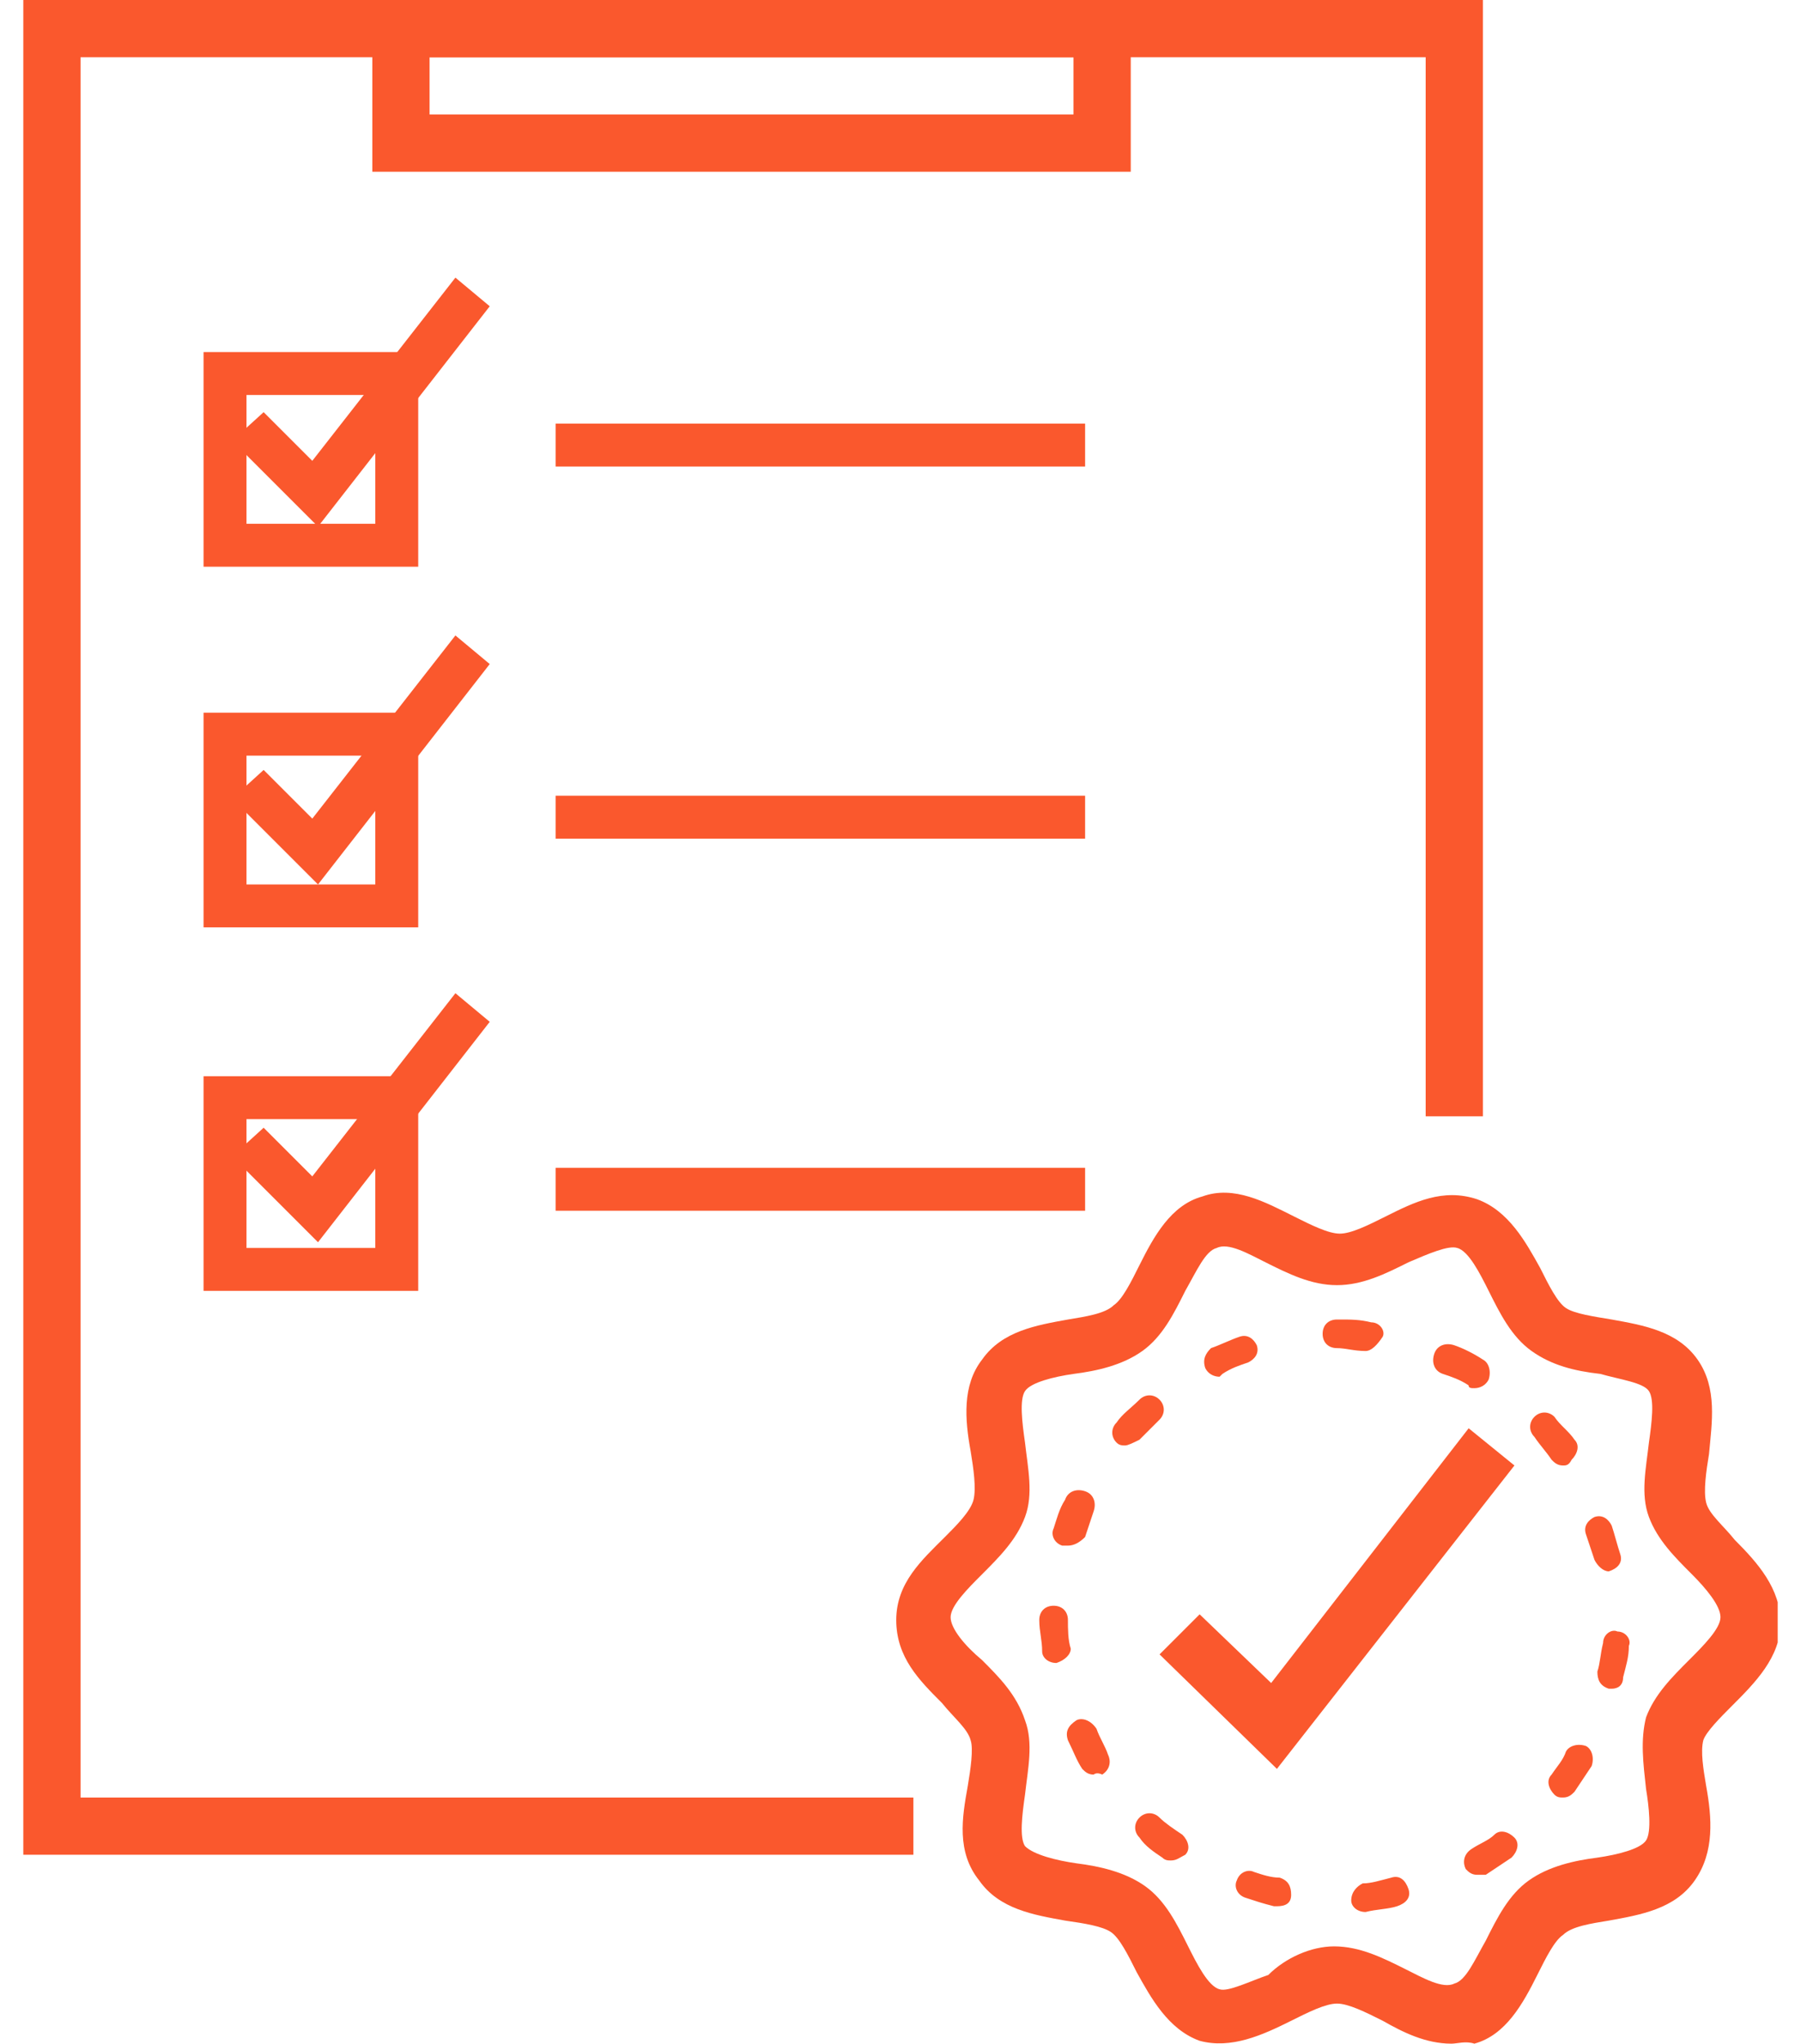 <svg width="52" height="59" viewBox="0 0 52 59" fill="none" xmlns="http://www.w3.org/2000/svg">
<g clip-path="url(#clip0_22_7829)">
<path d="M12.075 16.361H5.877V10.164H12.075V16.361ZM7.117 15.122H10.835V11.403H7.117V15.122Z" fill="#fa582d"/>
<path d="M12.075 26.773H5.877V20.576H12.075V26.773ZM7.117 25.534H10.835V21.815H7.117V25.534Z" fill="#fa582d"/>
<path d="M12.075 37.267H5.877V31.07H12.075V37.267ZM7.117 36.028H10.835V32.309H7.117V36.028Z" fill="#fa582d"/>
<path d="M9.182 15.204L6.703 12.725L7.612 11.899L9.017 13.304L13.149 8.015L14.14 8.842L9.182 15.204Z" fill="#fa582d"/>
<path d="M9.182 25.534L6.703 23.055L7.612 22.228L9.017 23.633L13.149 18.345L14.14 19.171L9.182 25.534Z" fill="#fa582d"/>
<path d="M9.182 35.863L6.703 33.384L7.612 32.557L9.017 33.962L13.149 28.674L14.14 29.5L9.182 35.863Z" fill="#fa582d"/>
<path d="M26.372 53.546H0.673V0H42.816V32.227H41.163V1.653H2.326V51.894H26.372V53.546Z" fill="#fa582d"/>
<path d="M32.731 4.958H10.75V0H32.648V4.958H32.731ZM12.403 3.305H30.995V1.653H12.403V3.305Z" fill="#fa582d"/>
<path d="M31.33 12.23H16.043V13.469H31.33V12.23Z" fill="#fa582d"/>
<path d="M31.33 22.972H16.043V24.211H31.33V22.972Z" fill="#fa582d"/>
<path d="M31.33 33.714H16.043V34.954H31.33V33.714Z" fill="#fa582d"/>
<path d="M41.907 59C41.164 59 40.503 58.669 39.924 58.339C39.428 58.091 38.933 57.843 38.602 57.843C38.272 57.843 37.776 58.091 37.28 58.339C36.454 58.752 35.545 59.165 34.636 58.917C33.727 58.587 33.231 57.678 32.818 56.934C32.57 56.438 32.322 55.943 32.074 55.777C31.826 55.612 31.33 55.529 30.752 55.447C29.843 55.282 28.851 55.116 28.273 54.29C27.612 53.464 27.777 52.472 27.942 51.563C28.025 51.067 28.108 50.489 28.025 50.241C27.942 49.91 27.529 49.58 27.199 49.167C26.538 48.506 25.877 47.844 25.877 46.77C25.877 45.696 26.62 45.035 27.281 44.374C27.612 44.043 28.025 43.63 28.108 43.3C28.19 42.969 28.108 42.391 28.025 41.895C27.86 40.986 27.777 39.994 28.356 39.251C28.934 38.424 29.926 38.259 30.835 38.094C31.33 38.011 31.909 37.929 32.157 37.681C32.405 37.515 32.653 37.02 32.9 36.524C33.314 35.697 33.809 34.788 34.718 34.541C35.627 34.21 36.536 34.706 37.363 35.119C37.858 35.367 38.354 35.615 38.685 35.615C39.015 35.615 39.511 35.367 40.007 35.119C40.833 34.706 41.66 34.293 42.651 34.623C43.56 34.954 44.056 35.863 44.469 36.606C44.717 37.102 44.965 37.598 45.213 37.763C45.461 37.929 46.039 38.011 46.535 38.094C47.444 38.259 48.435 38.424 49.014 39.251C49.592 40.077 49.427 41.069 49.344 41.978C49.262 42.473 49.179 43.052 49.262 43.382C49.344 43.713 49.758 44.043 50.088 44.457C50.749 45.118 51.41 45.861 51.41 46.853C51.41 47.844 50.666 48.588 50.005 49.249C49.675 49.58 49.262 49.993 49.179 50.241C49.096 50.571 49.179 51.067 49.262 51.563C49.427 52.472 49.51 53.464 48.931 54.29C48.353 55.116 47.361 55.282 46.452 55.447C45.956 55.529 45.378 55.612 45.13 55.86C44.882 56.025 44.634 56.521 44.386 57.017C43.973 57.843 43.477 58.752 42.569 59C42.321 58.917 42.073 59 41.907 59ZM38.519 56.191C39.263 56.191 39.924 56.521 40.585 56.852C41.081 57.099 41.66 57.43 41.99 57.265C42.321 57.182 42.569 56.604 42.899 56.025C43.23 55.364 43.56 54.703 44.139 54.29C44.717 53.877 45.461 53.712 46.122 53.629C46.7 53.546 47.361 53.381 47.526 53.133C47.692 52.885 47.609 52.141 47.526 51.646C47.444 50.902 47.361 50.241 47.526 49.58C47.774 48.919 48.27 48.423 48.766 47.927C49.179 47.514 49.675 47.018 49.675 46.688C49.675 46.357 49.262 45.861 48.849 45.448C48.353 44.952 47.857 44.457 47.609 43.795C47.361 43.134 47.526 42.391 47.609 41.647C47.692 41.069 47.774 40.408 47.609 40.16C47.444 39.912 46.783 39.829 46.204 39.664C45.461 39.581 44.8 39.416 44.221 39.003C43.643 38.59 43.312 37.929 42.982 37.267C42.734 36.772 42.403 36.111 42.073 36.028C41.825 35.945 41.246 36.193 40.668 36.441C40.007 36.772 39.346 37.102 38.602 37.102C37.858 37.102 37.197 36.772 36.536 36.441C36.041 36.193 35.462 35.863 35.132 36.028C34.801 36.111 34.553 36.689 34.222 37.267C33.892 37.929 33.562 38.59 32.983 39.003C32.405 39.416 31.661 39.581 31 39.664C30.421 39.746 29.76 39.912 29.595 40.16C29.43 40.408 29.512 41.069 29.595 41.647C29.678 42.391 29.843 43.134 29.595 43.795C29.347 44.457 28.851 44.952 28.356 45.448C27.942 45.861 27.447 46.357 27.447 46.688C27.447 47.018 27.86 47.514 28.356 47.927C28.851 48.423 29.347 48.919 29.595 49.663C29.843 50.324 29.678 51.067 29.595 51.811C29.512 52.389 29.43 53.05 29.595 53.298C29.843 53.546 30.504 53.712 31.082 53.794C31.744 53.877 32.487 54.042 33.066 54.455C33.644 54.868 33.975 55.529 34.305 56.191C34.553 56.686 34.884 57.347 35.214 57.43C35.462 57.513 36.123 57.182 36.619 57.017C37.115 56.521 37.858 56.191 38.519 56.191Z" fill="#fa582d"/>
<path d="M39.428 55.199C39.18 55.199 39.014 55.033 39.014 54.868C39.014 54.62 39.18 54.455 39.345 54.373C39.593 54.373 39.841 54.29 40.171 54.207C40.419 54.125 40.584 54.29 40.667 54.538C40.75 54.786 40.584 54.951 40.337 55.033C40.089 55.116 39.758 55.116 39.428 55.199ZM36.866 55.033H36.783C36.453 54.951 36.205 54.868 35.957 54.786C35.709 54.703 35.626 54.455 35.709 54.29C35.792 54.042 36.039 53.959 36.205 54.042C36.453 54.125 36.701 54.207 36.949 54.207C37.196 54.29 37.279 54.455 37.279 54.703C37.279 54.951 37.114 55.033 36.866 55.033ZM42.65 54.125C42.485 54.125 42.402 54.042 42.32 53.959C42.237 53.794 42.237 53.546 42.485 53.381C42.733 53.216 42.981 53.133 43.146 52.968C43.311 52.802 43.559 52.885 43.724 53.05C43.89 53.216 43.807 53.464 43.642 53.629C43.394 53.794 43.146 53.959 42.898 54.125C42.733 54.125 42.733 54.125 42.65 54.125ZM33.808 53.711C33.726 53.711 33.643 53.711 33.56 53.629C33.313 53.464 33.065 53.298 32.9 53.05C32.734 52.885 32.734 52.637 32.9 52.472C33.065 52.307 33.313 52.307 33.478 52.472C33.643 52.637 33.891 52.802 34.139 52.968C34.304 53.133 34.387 53.381 34.222 53.546C34.056 53.629 33.974 53.711 33.808 53.711ZM45.129 51.894C45.047 51.894 44.964 51.894 44.881 51.811C44.716 51.646 44.633 51.398 44.799 51.232C44.964 50.984 45.129 50.819 45.212 50.571C45.294 50.406 45.542 50.323 45.79 50.406C45.956 50.489 46.038 50.737 45.956 50.984C45.79 51.232 45.625 51.48 45.46 51.728C45.377 51.811 45.294 51.894 45.129 51.894ZM31.577 51.232C31.412 51.232 31.329 51.15 31.247 51.067C31.082 50.819 30.999 50.571 30.834 50.241C30.751 49.993 30.834 49.828 31.082 49.662C31.247 49.58 31.495 49.662 31.66 49.91C31.743 50.158 31.908 50.406 31.991 50.654C32.073 50.819 32.073 51.067 31.825 51.232C31.66 51.15 31.577 51.232 31.577 51.232ZM46.534 48.753H46.451C46.203 48.671 46.121 48.505 46.121 48.258C46.203 48.01 46.203 47.762 46.286 47.431C46.286 47.183 46.534 47.018 46.699 47.101C46.947 47.101 47.112 47.349 47.03 47.514C47.03 47.844 46.947 48.092 46.864 48.423C46.864 48.671 46.699 48.753 46.534 48.753ZM30.503 48.01C30.255 48.01 30.09 47.844 30.09 47.679C30.09 47.349 30.007 47.101 30.007 46.77C30.007 46.522 30.173 46.357 30.421 46.357C30.668 46.357 30.834 46.522 30.834 46.77C30.834 47.018 30.834 47.349 30.916 47.597C30.916 47.762 30.751 47.927 30.503 48.01ZM46.451 45.365C46.286 45.365 46.121 45.2 46.038 45.035C45.956 44.787 45.873 44.539 45.79 44.291C45.708 44.043 45.873 43.878 46.038 43.795C46.286 43.713 46.451 43.878 46.534 44.043C46.617 44.291 46.699 44.622 46.782 44.87C46.864 45.118 46.699 45.283 46.451 45.365C46.534 45.365 46.534 45.365 46.451 45.365ZM30.834 44.622C30.834 44.622 30.751 44.622 30.668 44.622C30.421 44.539 30.338 44.291 30.421 44.126C30.503 43.878 30.586 43.547 30.751 43.3C30.834 43.052 31.082 42.969 31.329 43.052C31.577 43.134 31.66 43.382 31.577 43.63C31.495 43.878 31.412 44.126 31.329 44.374C31.164 44.539 30.999 44.622 30.834 44.622ZM45.129 42.308C44.964 42.308 44.881 42.225 44.799 42.143C44.633 41.895 44.468 41.73 44.303 41.482C44.138 41.316 44.138 41.069 44.303 40.903C44.468 40.738 44.716 40.738 44.881 40.903C45.047 41.151 45.294 41.316 45.46 41.564C45.625 41.73 45.542 41.977 45.377 42.143C45.294 42.308 45.212 42.308 45.129 42.308ZM32.486 41.73C32.404 41.73 32.321 41.73 32.238 41.647C32.073 41.482 32.073 41.234 32.238 41.069C32.404 40.821 32.652 40.655 32.9 40.407C33.065 40.242 33.313 40.242 33.478 40.407C33.643 40.573 33.643 40.821 33.478 40.986C33.313 41.151 33.065 41.399 32.9 41.564C32.734 41.647 32.569 41.73 32.486 41.73ZM42.568 40.077C42.485 40.077 42.402 40.077 42.402 39.994C42.154 39.829 41.907 39.746 41.659 39.664C41.411 39.581 41.328 39.333 41.411 39.085C41.493 38.837 41.741 38.755 41.989 38.837C42.237 38.92 42.568 39.085 42.815 39.251C42.981 39.333 43.063 39.581 42.981 39.829C42.898 39.994 42.733 40.077 42.568 40.077ZM35.213 39.746C35.048 39.746 34.883 39.664 34.8 39.498C34.717 39.251 34.8 39.085 34.965 38.92C35.213 38.837 35.544 38.672 35.792 38.59C36.039 38.507 36.205 38.672 36.287 38.837C36.37 39.085 36.205 39.251 36.039 39.333C35.792 39.416 35.544 39.498 35.296 39.664L35.213 39.746ZM39.428 39.003C39.345 39.003 39.428 39.003 39.428 39.003C39.097 39.003 38.849 38.92 38.601 38.92C38.353 38.92 38.188 38.755 38.188 38.507C38.188 38.259 38.353 38.094 38.601 38.094H38.684C39.014 38.094 39.262 38.094 39.593 38.176C39.841 38.176 40.006 38.424 39.923 38.59C39.758 38.837 39.593 39.003 39.428 39.003Z" fill="#fa582d"/>
<path d="M36.868 51.067L33.48 47.762L34.637 46.605L36.702 48.588L42.404 41.234L43.726 42.308L36.868 51.067Z" fill="#fa582d"/>
</g>
<defs>
<clipPath id="clip0_22_7829">
<rect width="50.654" height="59" fill="white" transform="translate(0.673)"/>
</clipPath>
</defs>
</svg>
